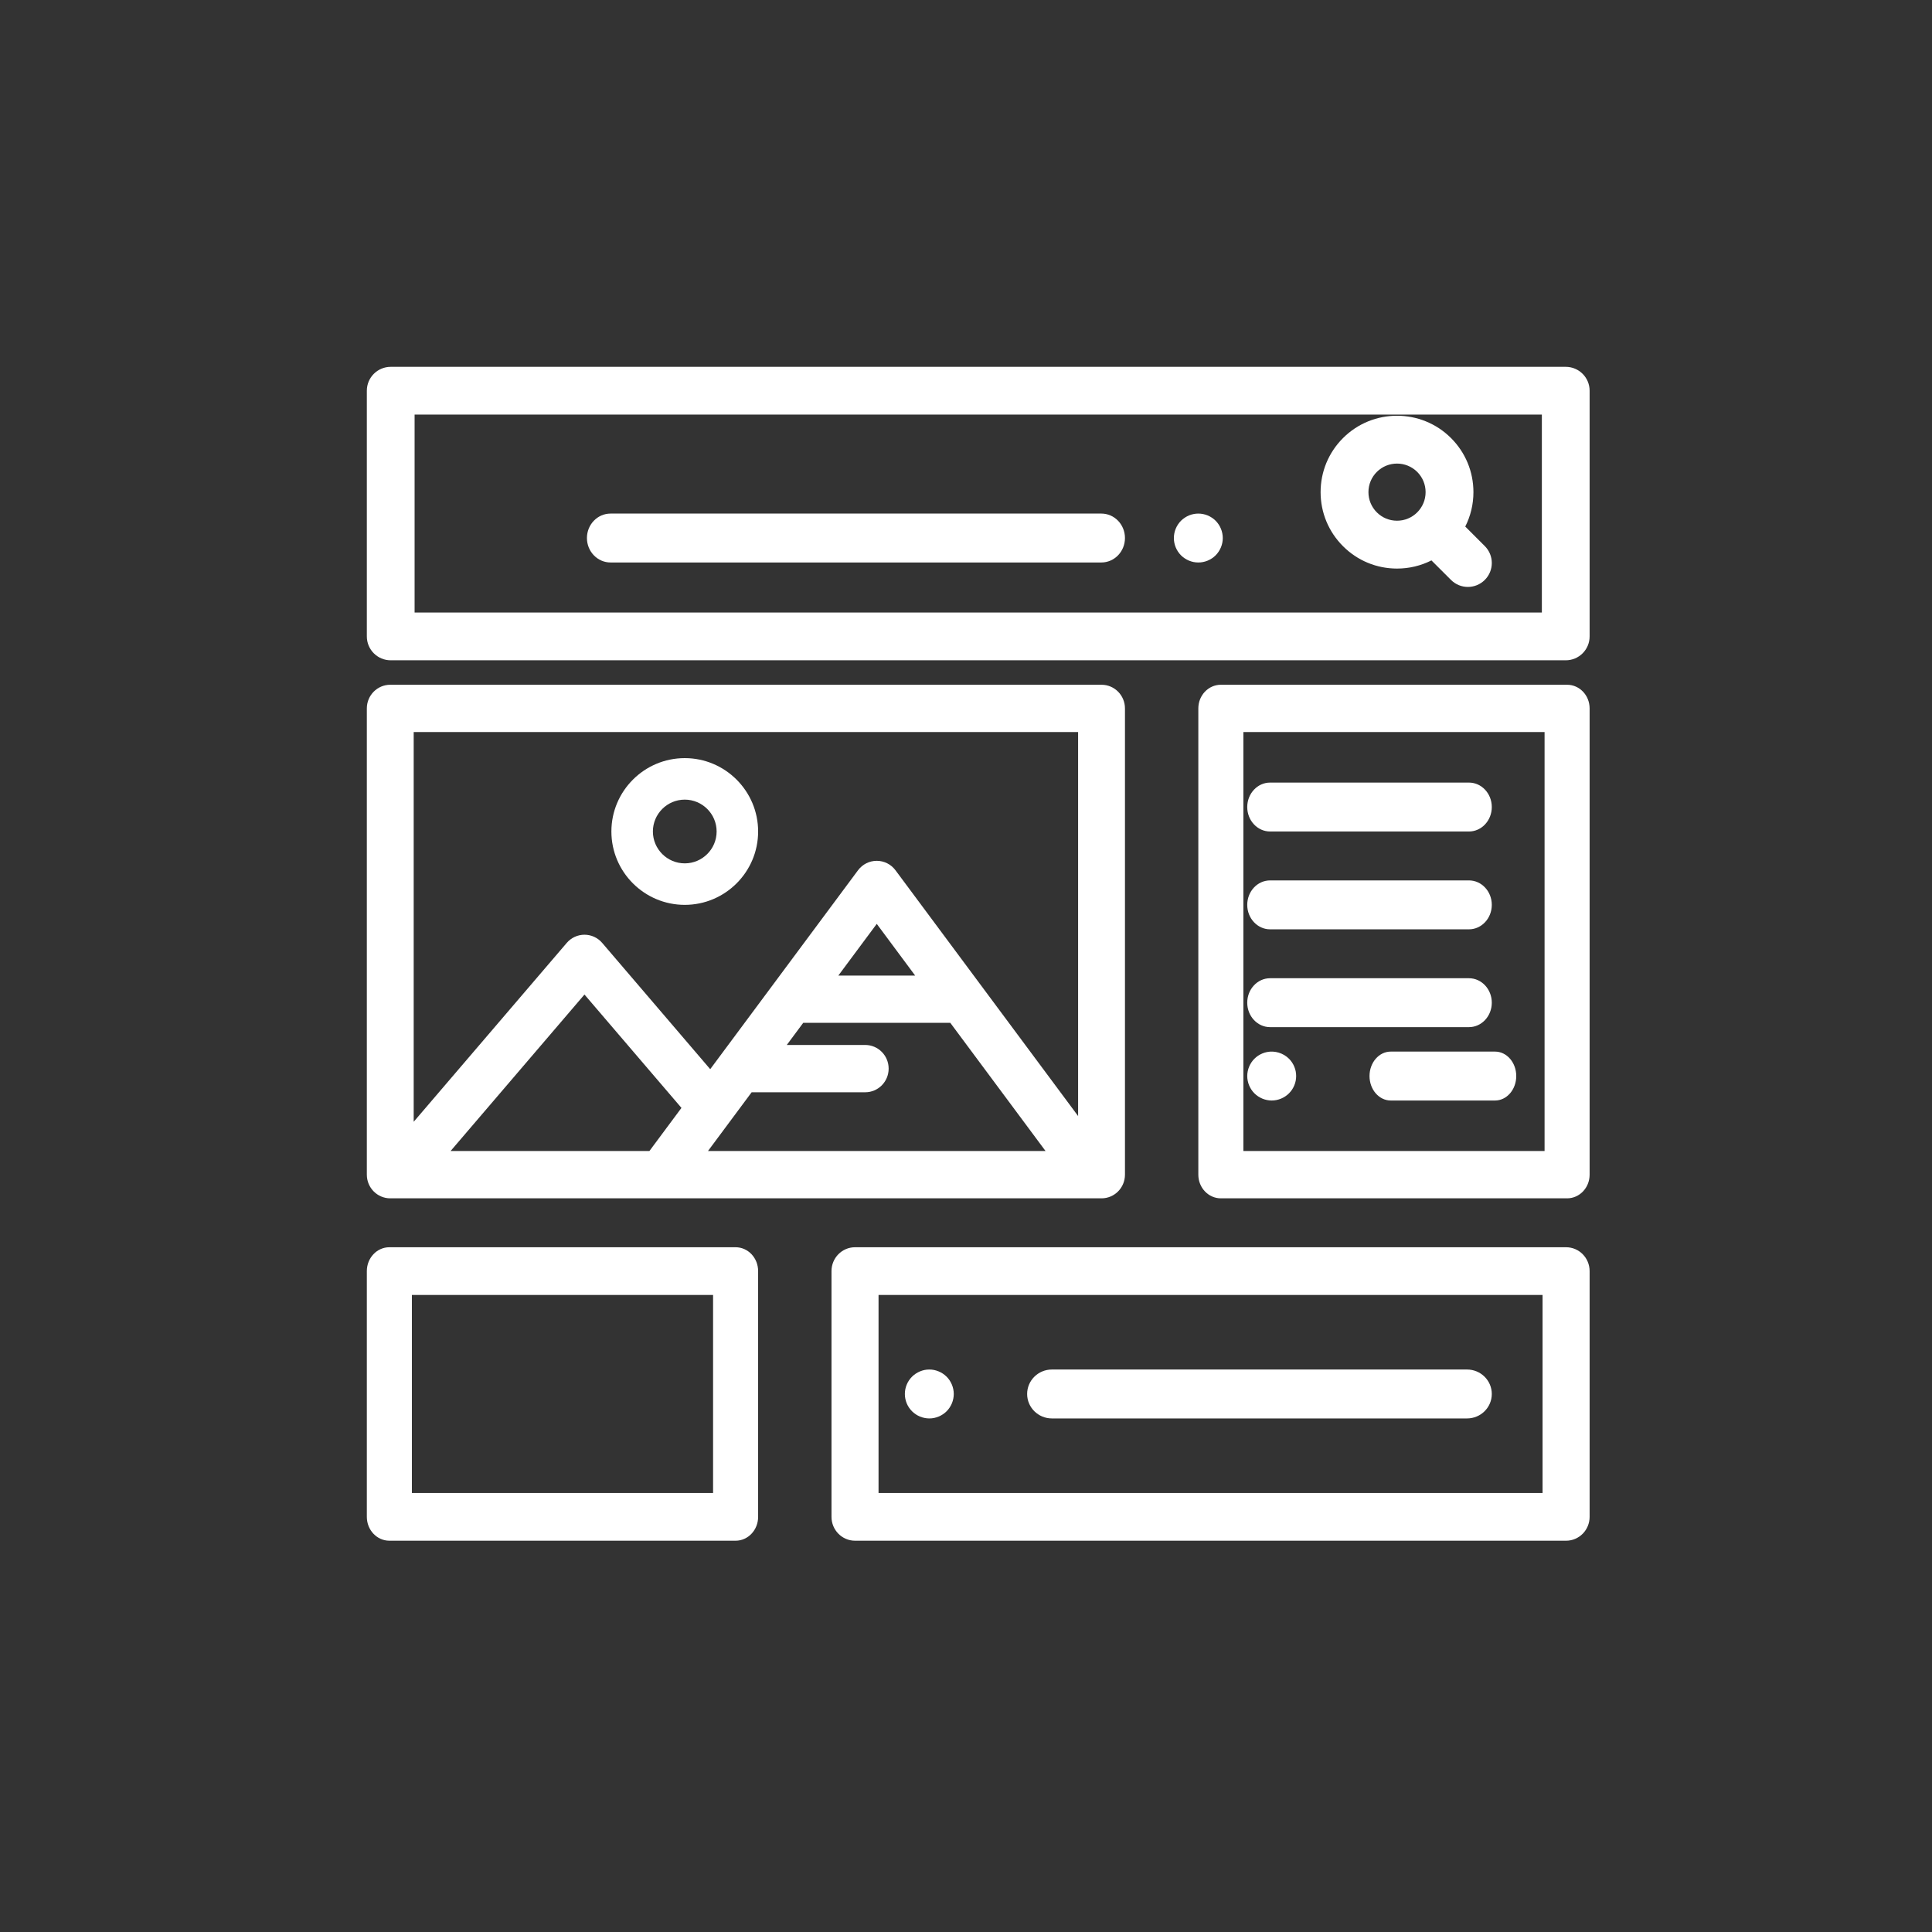<svg width="79" height="79" viewBox="0 0 79 79" fill="none" xmlns="http://www.w3.org/2000/svg">
<rect x="0" y="0" width="79" height="79" fill="#333333" stroke="none"/>
<path d="M64.023 15H15.977C15.437 15 15 15.437 15 15.977V26.023C15 26.563 15.437 27 15.977 27H64.023C64.563 27 65 26.563 65 26.023V15.977C65 15.437 64.563 15 64.023 15ZM63.047 25.047H16.953V16.953H63.047V25.047Z" fill="white"/>
<path d="M60.714 22.33L59.915 21.531C60.133 21.1 60.249 20.621 60.249 20.124C60.249 19.289 59.924 18.504 59.334 17.914C58.116 16.695 56.133 16.695 54.915 17.914C54.325 18.504 54 19.289 54 20.124C54 20.958 54.325 21.743 54.915 22.333C55.505 22.924 56.29 23.249 57.125 23.249C57.622 23.249 58.101 23.133 58.532 22.915L59.331 23.713C59.522 23.904 59.772 24 60.022 24C60.272 24 60.523 23.904 60.714 23.713C61.096 23.331 61.096 22.712 60.714 22.33ZM57.951 20.95C57.73 21.171 57.437 21.292 57.125 21.292C56.812 21.292 56.519 21.171 56.298 20.95C56.078 20.729 55.956 20.436 55.956 20.124C55.956 19.811 56.078 19.518 56.298 19.297C56.526 19.07 56.825 18.956 57.125 18.956C57.424 18.956 57.723 19.07 57.951 19.297C58.171 19.518 58.293 19.811 58.293 20.124C58.293 20.436 58.172 20.729 57.951 20.95Z" fill="white"/>
<path d="M49.98 21.805C49.967 21.741 49.948 21.678 49.923 21.618C49.898 21.558 49.867 21.499 49.831 21.445C49.795 21.391 49.753 21.339 49.707 21.293C49.661 21.247 49.61 21.205 49.555 21.169C49.501 21.133 49.443 21.102 49.382 21.076C49.322 21.052 49.259 21.032 49.195 21.02C49.066 20.994 48.933 20.994 48.804 21.02C48.74 21.032 48.677 21.052 48.617 21.076C48.557 21.102 48.499 21.133 48.445 21.169C48.39 21.205 48.339 21.247 48.292 21.293C48.246 21.339 48.205 21.39 48.168 21.445C48.132 21.499 48.101 21.558 48.076 21.618C48.051 21.678 48.032 21.741 48.019 21.805C48.006 21.87 48 21.935 48 22.001C48 22.066 48.006 22.131 48.019 22.196C48.032 22.26 48.051 22.323 48.076 22.383C48.101 22.443 48.132 22.501 48.168 22.556C48.205 22.61 48.246 22.662 48.292 22.708C48.339 22.754 48.39 22.796 48.445 22.832C48.499 22.868 48.557 22.899 48.617 22.924C48.678 22.949 48.741 22.968 48.804 22.981C48.869 22.994 48.935 23 49 23C49.065 23 49.131 22.994 49.195 22.981C49.259 22.968 49.322 22.949 49.382 22.924C49.442 22.899 49.501 22.868 49.555 22.832C49.61 22.796 49.661 22.754 49.707 22.708C49.893 22.521 50 22.264 50 22.001C50 21.935 49.993 21.87 49.98 21.805Z" fill="white"/>
<path d="M45.034 21H24.966C24.432 21 24 21.448 24 22C24 22.552 24.432 23 24.966 23H45.034C45.568 23 46 22.552 46 22C46 21.448 45.568 21 45.034 21Z" fill="white"/>
<path d="M45.042 28H15.958C15.429 28 15 28.433 15 28.967V48.033C15 48.567 15.429 49 15.958 49H45.042C45.571 49 46 48.567 46 48.033V28.967C46 28.433 45.571 28 45.042 28ZM26.554 47.066H18.424L23.899 40.667L27.865 45.302L26.554 47.066ZM28.949 47.066L30.735 44.663H35.379C35.908 44.663 36.337 44.23 36.337 43.696C36.337 43.162 35.908 42.729 35.379 42.729H32.172L32.844 41.824H38.858L42.753 47.066H28.949ZM34.28 39.891L35.851 37.777L37.421 39.891H34.28ZM44.084 45.635L36.617 35.586C36.436 35.342 36.152 35.199 35.851 35.199C35.549 35.199 35.265 35.342 35.084 35.586L29.041 43.719L24.624 38.556C24.442 38.343 24.178 38.221 23.899 38.221C23.621 38.221 23.357 38.343 23.174 38.556L16.916 45.87V29.934H44.084V45.635Z" fill="white"/>
<path d="M28 31C26.346 31 25 32.346 25 34C25 35.654 26.346 37 28 37C29.654 37 31 35.654 31 34C31 32.346 29.654 31 28 31ZM28 35.303C27.282 35.303 26.697 34.718 26.697 34C26.697 33.282 27.282 32.697 28 32.697C28.718 32.697 29.303 33.282 29.303 34C29.303 34.718 28.718 35.303 28 35.303Z" fill="white"/>
<path d="M64.079 28H49.921C49.412 28 49 28.433 49 28.967V48.033C49 48.567 49.412 49 49.921 49H64.079C64.588 49 65 48.567 65 48.033V28.967C65 28.433 64.588 28 64.079 28ZM63.158 47.066H50.842V29.934H63.158V47.066Z" fill="white"/>
<path d="M60.066 32H51.934C51.418 32 51 32.448 51 33C51 33.552 51.418 34 51.934 34H60.066C60.582 34 61 33.552 61 33C61 32.448 60.582 32 60.066 32Z" fill="white"/>
<path d="M60.066 36H51.934C51.418 36 51 36.448 51 37C51 37.552 51.418 38 51.934 38H60.066C60.582 38 61 37.552 61 37C61 36.448 60.582 36 60.066 36Z" fill="white"/>
<path d="M60.066 40H51.934C51.418 40 51 40.448 51 41C51 41.552 51.418 42 51.934 42H60.066C60.582 42 61 41.552 61 41C61 40.448 60.582 40 60.066 40Z" fill="white"/>
<path d="M52.981 43.804C52.968 43.74 52.949 43.677 52.924 43.617C52.899 43.557 52.868 43.499 52.832 43.444C52.795 43.39 52.754 43.338 52.707 43.292C52.475 43.06 52.13 42.953 51.805 43.019C51.741 43.032 51.678 43.051 51.618 43.076C51.558 43.101 51.5 43.132 51.445 43.168C51.391 43.204 51.339 43.246 51.293 43.292C51.247 43.338 51.205 43.39 51.169 43.444C51.133 43.499 51.102 43.557 51.077 43.617C51.052 43.677 51.033 43.74 51.02 43.804C51.007 43.869 51 43.934 51 43.999C51 44.065 51.007 44.13 51.02 44.195C51.033 44.259 51.052 44.322 51.077 44.382C51.102 44.442 51.133 44.5 51.169 44.555C51.205 44.609 51.247 44.661 51.293 44.707C51.339 44.753 51.391 44.795 51.445 44.831C51.5 44.867 51.558 44.898 51.618 44.923C51.678 44.948 51.741 44.967 51.805 44.98C51.87 44.993 51.935 45 52.001 45C52.264 45 52.521 44.893 52.707 44.707C52.753 44.661 52.795 44.609 52.832 44.555C52.868 44.5 52.899 44.442 52.924 44.382C52.949 44.322 52.968 44.259 52.981 44.195C52.994 44.13 53 44.065 53 43.999C53 43.934 52.994 43.869 52.981 43.804Z" fill="white"/>
<path d="M61.133 43H56.867C56.388 43 56 43.448 56 44C56 44.552 56.388 45 56.867 45H61.133C61.612 45 62 44.552 62 44C62 43.448 61.612 43 61.133 43Z" fill="white"/>
<path d="M30.079 51H15.921C15.412 51 15 51.437 15 51.976V62.024C15 62.563 15.412 63 15.921 63H30.079C30.588 63 31 62.563 31 62.024V51.976C31 51.437 30.588 51 30.079 51ZM29.158 61.049H16.842V52.951H29.158V61.049Z" fill="white"/>
<path d="M64.038 51H34.962C34.431 51 34 51.437 34 51.976V62.024C34 62.563 34.431 63 34.962 63H64.038C64.569 63 65 62.563 65 62.024V51.976C65 51.437 64.569 51 64.038 51ZM63.076 61.049H35.924V52.951H63.076V61.049Z" fill="white"/>
<path d="M38.98 56.805C38.967 56.741 38.948 56.678 38.923 56.618C38.898 56.557 38.867 56.499 38.831 56.445C38.795 56.39 38.753 56.339 38.707 56.293C38.661 56.247 38.61 56.205 38.555 56.169C38.501 56.133 38.443 56.102 38.382 56.077C38.322 56.052 38.259 56.032 38.195 56.019C38.066 55.994 37.933 55.994 37.804 56.019C37.741 56.032 37.678 56.052 37.617 56.077C37.557 56.102 37.499 56.133 37.445 56.169C37.39 56.205 37.339 56.247 37.293 56.293C37.247 56.339 37.205 56.39 37.168 56.445C37.132 56.499 37.101 56.557 37.076 56.618C37.051 56.678 37.032 56.741 37.019 56.805C37.006 56.869 37 56.935 37 57C37 57.065 37.006 57.131 37.019 57.195C37.032 57.259 37.051 57.322 37.076 57.383C37.101 57.443 37.132 57.501 37.168 57.555C37.205 57.61 37.247 57.661 37.293 57.707C37.479 57.893 37.737 58 38 58C38.065 58 38.131 57.994 38.195 57.981C38.259 57.968 38.322 57.948 38.382 57.923C38.443 57.898 38.501 57.868 38.555 57.831C38.61 57.795 38.661 57.753 38.707 57.707C38.753 57.661 38.795 57.61 38.831 57.555C38.867 57.501 38.898 57.443 38.923 57.383C38.948 57.322 38.967 57.259 38.98 57.195C38.993 57.131 39 57.065 39 57C39 56.935 38.993 56.869 38.98 56.805Z" fill="white"/>
<path d="M59.989 56H43.011C42.453 56 42 56.448 42 57C42 57.552 42.453 58 43.011 58H59.989C60.547 58 61 57.552 61 57C61 56.448 60.547 56 59.989 56Z" fill="white"/>
</svg>
